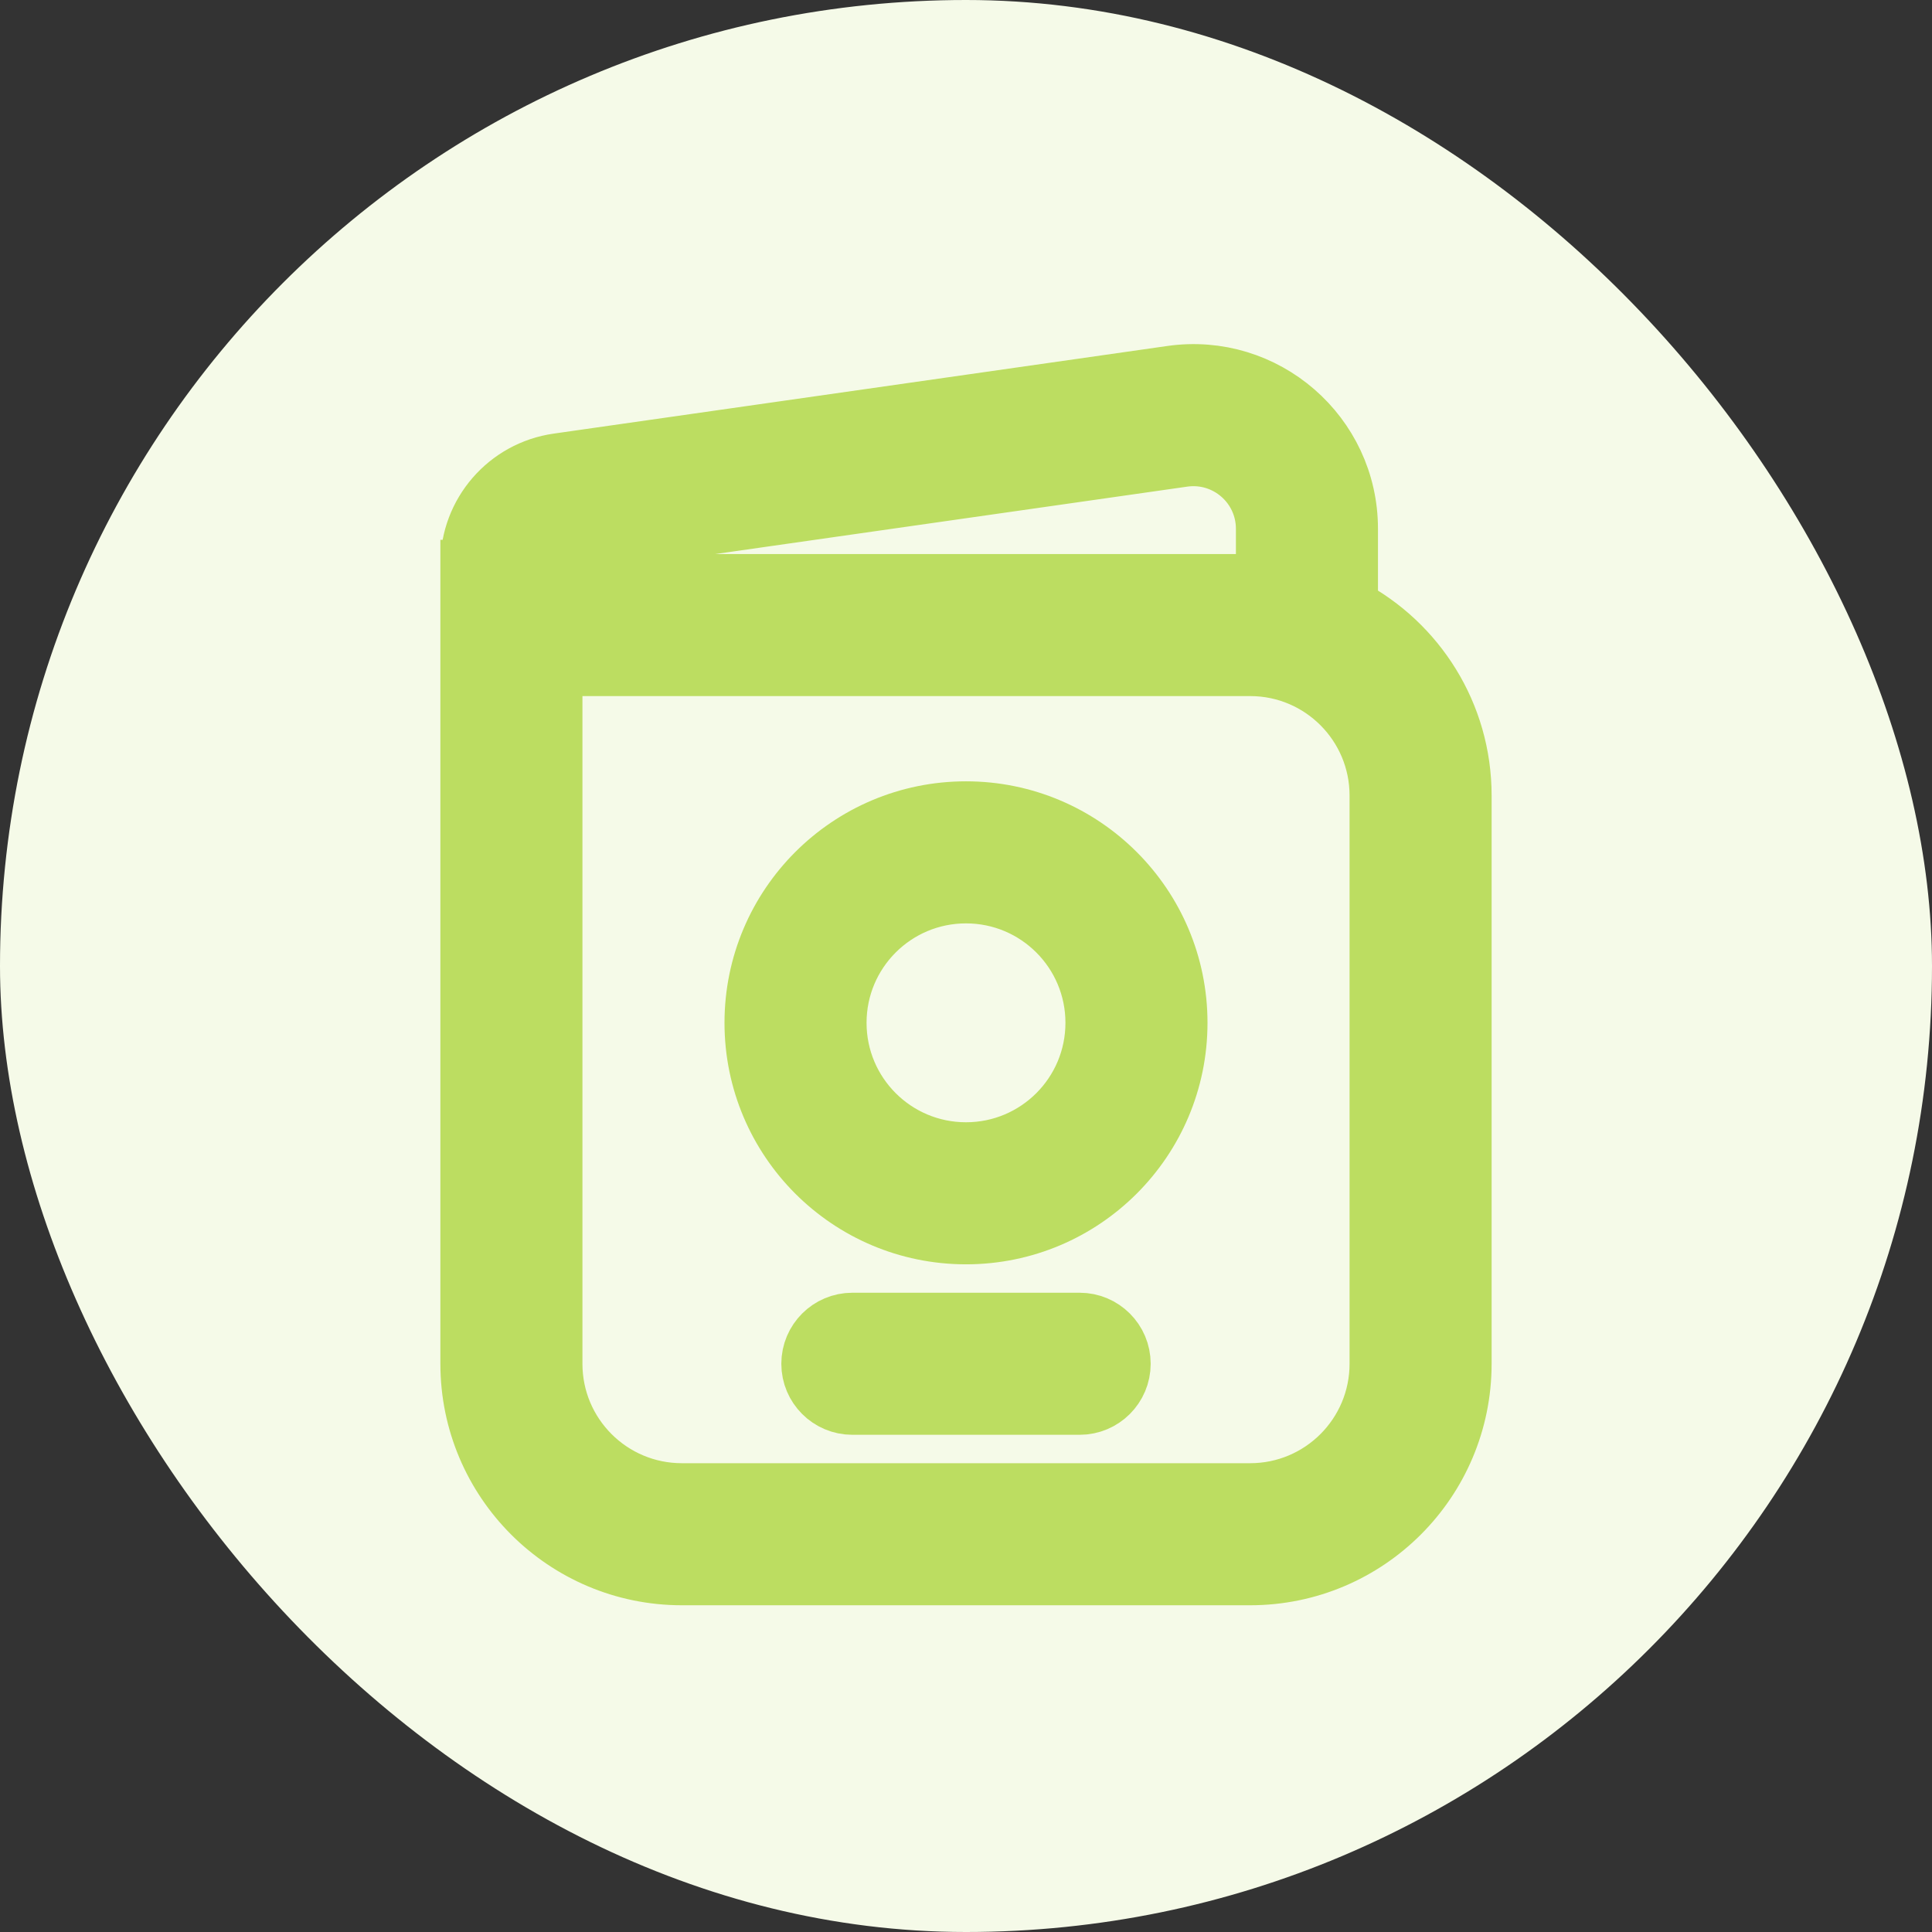 <?xml version="1.0" encoding="UTF-8"?> <svg xmlns="http://www.w3.org/2000/svg" width="34" height="34" viewBox="0 0 34 34" fill="none"><rect x="0" y="0" width="34" height="34" fill="#333333" stroke="none"/><rect width="34" height="34" rx="17" fill="#F5FAE8"></rect><path fill-rule="evenodd" clip-rule="evenodd" d="M17 14.25C14.929 14.25 13.25 15.929 13.25 18C13.25 20.071 14.929 21.75 17 21.75C19.071 21.75 20.75 20.071 20.75 18C20.75 15.929 19.071 14.25 17 14.25ZM14.75 18C14.75 16.757 15.757 15.75 17 15.75C18.243 15.75 19.25 16.757 19.25 18C19.25 19.243 18.243 20.25 17 20.25C15.757 20.25 14.75 19.243 14.75 18Z" fill="#BCDD61"></path><path d="M15 23.25C14.586 23.25 14.25 23.586 14.25 24C14.25 24.414 14.586 24.75 15 24.75H19C19.414 24.75 19.75 24.414 19.75 24C19.75 23.586 19.414 23.25 19 23.25H15Z" fill="#BCDD61"></path><path fill-rule="evenodd" clip-rule="evenodd" d="M20.611 6.584C22.268 6.347 23.75 7.633 23.75 9.306V10.682C24.939 11.311 25.75 12.561 25.75 14V24C25.75 26.071 24.071 27.75 22 27.75H12C9.929 27.75 8.25 26.071 8.25 24V10H8.251C8.25 9.976 8.25 9.953 8.25 9.929C8.25 9.023 8.916 8.254 9.814 8.126L20.611 6.584ZM10.071 11.75L10.062 11.75H9.75V24C9.75 25.243 10.757 26.25 12 26.25H22C23.243 26.25 24.25 25.243 24.25 24V14C24.25 12.761 23.248 11.755 22.01 11.75H10.071ZM22.25 10.25H22.012L22 10.25H10.067C9.892 10.248 9.75 10.105 9.75 9.929C9.75 9.769 9.867 9.634 10.026 9.611L20.823 8.069C21.576 7.961 22.25 8.545 22.25 9.306V10.25Z" fill="#BCDD61"></path><path fill-rule="evenodd" clip-rule="evenodd" d="M17 14.25C14.929 14.25 13.25 15.929 13.25 18C13.25 20.071 14.929 21.75 17 21.75C19.071 21.75 20.75 20.071 20.75 18C20.75 15.929 19.071 14.25 17 14.25ZM14.75 18C14.75 16.757 15.757 15.75 17 15.75C18.243 15.75 19.25 16.757 19.25 18C19.25 19.243 18.243 20.25 17 20.25C15.757 20.25 14.75 19.243 14.75 18Z" stroke="#BCDD61"></path><path d="M15 23.25C14.586 23.25 14.25 23.586 14.25 24C14.25 24.414 14.586 24.75 15 24.75H19C19.414 24.75 19.75 24.414 19.75 24C19.75 23.586 19.414 23.25 19 23.25H15Z" stroke="#BCDD61"></path><path fill-rule="evenodd" clip-rule="evenodd" d="M20.611 6.584C22.268 6.347 23.75 7.633 23.75 9.306V10.682C24.939 11.311 25.75 12.561 25.75 14V24C25.75 26.071 24.071 27.75 22 27.75H12C9.929 27.75 8.25 26.071 8.25 24V10H8.251C8.25 9.976 8.25 9.953 8.25 9.929C8.25 9.023 8.916 8.254 9.814 8.126L20.611 6.584ZM10.071 11.75L10.062 11.75H9.75V24C9.75 25.243 10.757 26.25 12 26.25H22C23.243 26.25 24.25 25.243 24.25 24V14C24.25 12.761 23.248 11.755 22.01 11.75H10.071ZM22.25 10.25H22.012L22 10.25H10.067C9.892 10.248 9.75 10.105 9.75 9.929C9.75 9.769 9.867 9.634 10.026 9.611L20.823 8.069C21.576 7.961 22.25 8.545 22.25 9.306V10.25Z" stroke="#BCDD61"></path></svg> 
